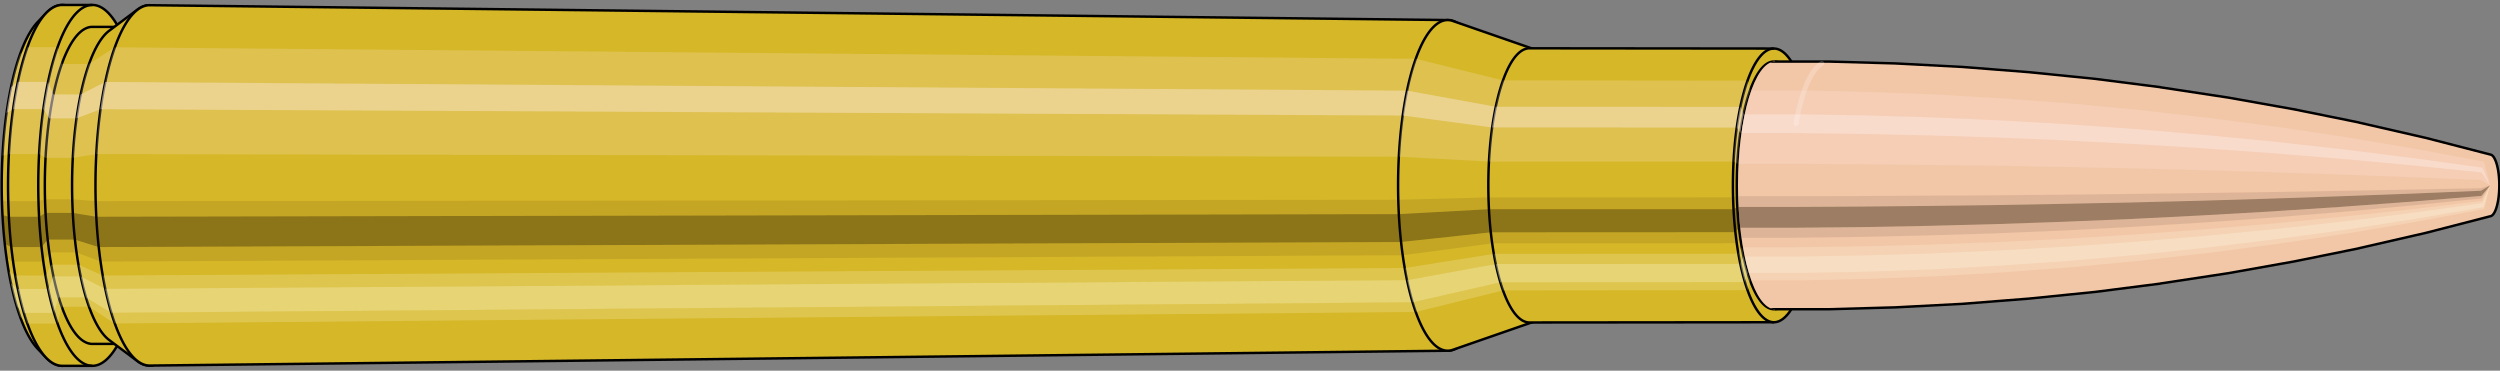 <svg viewBox="-0.429 -1.497 20.187 2.993" xmlns="http://www.w3.org/2000/svg" xmlns:xlink="http://www.w3.org/1999/xlink"><rect x="-0.429" y="-1.497" width="20.187" height="2.993" fill="#808080" stroke="none"/><defs><clipPath id="clip"><ellipse style="fill:white;stroke:none" cx="13.905"  cy="0"  rx="0.3"  ry="1"/><rect style="fill:white;" x="13.905"  y="-2"  width="100"  height="4"/></clipPath></defs><g id="calibersvg"><path style="fill:#d6b728;stroke:black;stroke-width:0.02;" d=" M -0.124 -1.32
 A 0.415 1.383 0 0 0 -0.124 1.32

 L -0.058 1.389
 A 0.437 1.457 0 1 0 -0.058 -1.389
 L -0.124 -1.32
 Z"/>
<path style="fill:#ffefef;opacity:0.2;" d=" M -0.267 -1.06
 A 0.415 1.383 0 0 0 -0.409 -0.24

 L -0.357 -0.253
 A 0.437 1.457 0 0 1 -0.208 -1.116

 L -0.267 -1.06
 Z "/>
<path style="fill:#ffefef;opacity:0.4;" d=" M -0.34 -0.793
 A 0.415 1.383 0 0 0 -0.376 -0.585

 L -0.323 -0.616
 A 0.437 1.457 0 0 1 -0.285 -0.836

 L -0.34 -0.793
 Z "/>
<path style="fill:#201000;opacity:0.1;" d=" M -0.413 0.121
 A 0.415 1.383 0 0 0 -0.409 0.24

 L -0.357 0.253
 A 0.437 1.457 0 0 1 -0.362 0.127

 L -0.413 0.121
 Z "/>
<path style="fill:#201000;opacity:0.4;" d=" M -0.409 0.24
 A 0.415 1.383 0 0 0 -0.39 0.473

 L -0.338 0.498
 A 0.437 1.457 0 0 1 -0.357 0.253

 L -0.409 0.24
 Z "/>
<path style="fill:#201000;opacity:0.1;" d=" M -0.39 0.473
 A 0.415 1.383 0 0 0 -0.376 0.585

 L -0.323 0.616
 A 0.437 1.457 0 0 1 -0.338 0.498

 L -0.39 0.473
 Z "/>
<path style="fill:#ffffe8;opacity:0.2;" d=" M -0.359 0.692
 A 0.415 1.383 0 0 0 -0.34 0.793

 L -0.285 0.836
 A 0.437 1.457 0 0 1 -0.305 0.728

 L -0.359 0.692
 Z "/>
<path style="fill:#ffffe8;opacity:0.4;" d=" M -0.34 0.793
 A 0.415 1.383 0 0 0 -0.293 0.978

 L -0.236 1.03
 A 0.437 1.457 0 0 1 -0.285 0.836

 L -0.34 0.793
 Z "/>
<path style="fill:#ffffe8;opacity:0.2;" d=" M -0.293 0.978
 A 0.415 1.383 0 0 0 -0.267 1.06

 L -0.208 1.116
 A 0.437 1.457 0 0 1 -0.236 1.03

 L -0.293 0.978
 Z "/>
<path style="fill:#d6b728;stroke:black;stroke-width:0.02;" d=" M 0.073 -1.457
 A 0.437 1.457 0 0 0 0.073 1.457

 L 0.317 1.457
 A 0.437 1.457 0 0 0 0.317 -1.457
 L 0.073 -1.457
 Z "/>
<path style="fill:#ffefef;opacity:0.2;" d=" M -0.208 -1.116
 A 0.437 1.457 0 0 0 -0.357 -0.253

 L -0.113 -0.253
 A 0.437 1.457 0 0 1 0.036 -1.116

 L -0.208 -1.116
 Z "/>
<path style="fill:#ffefef;opacity:0.4;" d=" M -0.285 -0.836
 A 0.437 1.457 0 0 0 -0.323 -0.616

 L -0.079 -0.616
 A 0.437 1.457 0 0 1 -0.041 -0.836

 L -0.285 -0.836
 Z "/>
<path style="fill:#201000;opacity:0.1;" d=" M -0.362 0.127
 A 0.437 1.457 0 0 0 -0.357 0.253

 L -0.113 0.253
 A 0.437 1.457 0 0 1 -0.118 0.127

 L -0.362 0.127
 Z "/>
<path style="fill:#201000;opacity:0.4;" d=" M -0.357 0.253
 A 0.437 1.457 0 0 0 -0.338 0.498

 L -0.094 0.498
 A 0.437 1.457 0 0 1 -0.113 0.253

 L -0.357 0.253
 Z "/>
<path style="fill:#201000;opacity:0.1;" d=" M -0.338 0.498
 A 0.437 1.457 0 0 0 -0.323 0.616

 L -0.079 0.616
 A 0.437 1.457 0 0 1 -0.094 0.498

 L -0.338 0.498
 Z "/>
<path style="fill:#ffffe8;opacity:0.2;" d=" M -0.305 0.728
 A 0.437 1.457 0 0 0 -0.285 0.836

 L -0.041 0.836
 A 0.437 1.457 0 0 1 -0.061 0.728

 L -0.305 0.728
 Z "/>
<path style="fill:#ffffe8;opacity:0.4;" d=" M -0.285 0.836
 A 0.437 1.457 0 0 0 -0.236 1.03

 L 0.008 1.03
 A 0.437 1.457 0 0 1 -0.041 0.836

 L -0.285 0.836
 Z "/>
<path style="fill:#ffffe8;opacity:0.2;" d=" M -0.236 1.03
 A 0.437 1.457 0 0 0 -0.208 1.116

 L 0.036 1.116
 A 0.437 1.457 0 0 1 0.008 1.03

 L -0.236 1.03
 Z "/>
<path style="fill:#d6b728;stroke:black;stroke-width:0.02;" d=" M 0.317 -1.28
 A 0.384 1.28 0 0 0 0.317 1.28

 L 0.536 1.28
 A 0.384 1.28 0 0 0 0.536 -1.28
 L 0.317 -1.28
 Z "/>
<path style="fill:none;stroke:black;stroke-width:0.02;" d=" M 0.317 -1.457
 A 0.437 1.457 0 0 0 0.317 1.457
"/>
<path style="fill:#ffefef;opacity:0.2;" d=" M 0.036 -1.116
 A 0.437 1.457 0 0 0 -0.113 -0.253

 L -0.061 -0.222
 L 0.158 -0.222
 A 0.384 1.28 0 0 1 0.289 -0.98

 L 0.07 -0.98
 L 0.036 -1.116
 Z "/>
<path style="fill:#ffefef;opacity:0.4;" d=" M -0.041 -0.836
 A 0.437 1.457 0 0 0 -0.079 -0.616

 L -0.031 -0.541
 L 0.188 -0.541
 A 0.384 1.28 0 0 1 0.222 -0.734

 L 0.002 -0.734
 L -0.041 -0.836
 Z "/>
<path style="fill:#201000;opacity:0.1;" d=" M -0.118 0.127
 A 0.437 1.457 0 0 0 -0.113 0.253

 L -0.061 0.222
 L 0.158 0.222
 A 0.384 1.28 0 0 1 0.154 0.112

 L -0.066 0.112
 L -0.118 0.127
 Z "/>
<path style="fill:#201000;opacity:0.4;" d=" M -0.113 0.253
 A 0.437 1.457 0 0 0 -0.094 0.498

 L -0.044 0.438
 L 0.175 0.438
 A 0.384 1.28 0 0 1 0.158 0.222

 L -0.061 0.222
 L -0.113 0.253
 Z "/>
<path style="fill:#201000;opacity:0.1;" d=" M -0.094 0.498
 A 0.437 1.457 0 0 0 -0.079 0.616

 L -0.031 0.541
 L 0.188 0.541
 A 0.384 1.28 0 0 1 0.175 0.438

 L -0.044 0.438
 L -0.094 0.498
 Z "/>
<path style="fill:#ffffe8;opacity:0.2;" d=" M -0.061 0.728
 A 0.437 1.457 0 0 0 -0.041 0.836

 L 0.002 0.734
 L 0.222 0.734
 A 0.384 1.28 0 0 1 0.204 0.64

 L -0.016 0.64
 L -0.061 0.728
 Z "/>
<path style="fill:#ffffe8;opacity:0.4;" d=" M -0.041 0.836
 A 0.437 1.457 0 0 0 0.008 1.03

 L 0.045 0.905
 L 0.265 0.905
 A 0.384 1.28 0 0 1 0.222 0.734

 L 0.002 0.734
 L -0.041 0.836
 Z "/>
<path style="fill:#ffffe8;opacity:0.2;" d=" M 0.008 1.03
 A 0.437 1.457 0 0 0 0.036 1.116

 L 0.07 0.98
 L 0.289 0.98
 A 0.384 1.28 0 0 1 0.265 0.905

 L 0.045 0.905
 L 0.008 1.03
 Z "/>
<path style="fill:#d6b728;stroke:black;stroke-width:0.02;" d=" M 0.453 -1.249
 A 0.384 1.28 0 0 0 0.453 1.249

 L 0.682 1.42
 A 0.437 1.455 0 1 0 0.682 -1.42
 L 0.453 -1.249
 Z "/>
<path style="fill:#ffefef;opacity:0.2;" d=" M 0.289 -0.98
 A 0.384 1.28 0 0 0 0.158 -0.222

 L 0.348 -0.253
 A 0.437 1.455 0 0 1 0.497 -1.115

 L 0.289 -0.98
 Z "/>
<path style="fill:#ffefef;opacity:0.4;" d=" M 0.222 -0.734
 A 0.384 1.28 0 0 0 0.188 -0.541

 L 0.382 -0.615
 A 0.437 1.455 0 0 1 0.42 -0.835

 L 0.222 -0.734
 Z "/>
<path style="fill:#201000;opacity:0.1;" d=" M 0.154 0.112
 A 0.384 1.28 0 0 0 0.158 0.222

 L 0.348 0.253
 A 0.437 1.455 0 0 1 0.343 0.127

 L 0.154 0.112
 Z "/>
<path style="fill:#201000;opacity:0.4;" d=" M 0.158 0.222
 A 0.384 1.28 0 0 0 0.175 0.438

 L 0.367 0.498
 A 0.437 1.455 0 0 1 0.348 0.253

 L 0.158 0.222
 Z "/>
<path style="fill:#201000;opacity:0.1;" d=" M 0.175 0.438
 A 0.384 1.28 0 0 0 0.188 0.541

 L 0.382 0.615
 A 0.437 1.455 0 0 1 0.367 0.498

 L 0.175 0.438
 Z "/>
<path style="fill:#ffffe8;opacity:0.2;" d=" M 0.204 0.64
 A 0.384 1.28 0 0 0 0.222 0.734

 L 0.42 0.835
 A 0.437 1.455 0 0 1 0.4 0.728

 L 0.204 0.64
 Z "/>
<path style="fill:#ffffe8;opacity:0.4;" d=" M 0.222 0.734
 A 0.384 1.28 0 0 0 0.265 0.905

 L 0.469 1.029
 A 0.437 1.455 0 0 1 0.42 0.835

 L 0.222 0.734
 Z "/>
<path style="fill:#ffffe8;opacity:0.2;" d=" M 0.265 0.905
 A 0.384 1.28 0 0 0 0.289 0.98

 L 0.497 1.115
 A 0.437 1.455 0 0 1 0.469 1.029

 L 0.265 0.905
 Z "/>
<path style="fill:#d6b728;stroke:black;stroke-width:0.02;" d=" M 0.779 -1.455
 A 0.437 1.455 0 1 0 0.779 1.455

 L 11.264 1.335
 A 0.4 1.335 0 0 0 11.264 -1.335
 L 0.779 -1.455
 Z "/>
<path style="fill:#ffefef;opacity:0.2;" d=" M 0.497 -1.115
 A 0.437 1.455 0 0 0 0.348 -0.253

 L 10.868 -0.232
 A 0.4 1.335 0 0 1 11.005 -1.022

 L 0.497 -1.115
 Z "/>
<path style="fill:#ffefef;opacity:0.4;" d=" M 0.42 -0.835
 A 0.437 1.455 0 0 0 0.382 -0.615

 L 10.9 -0.564
 A 0.4 1.335 0 0 1 10.934 -0.765

 L 0.42 -0.835
 Z "/>
<path style="fill:#201000;opacity:0.1;" d=" M 0.343 0.127
 A 0.437 1.455 0 0 0 0.348 0.253

 L 10.868 0.232
 A 0.4 1.335 0 0 1 10.864 0.116

 L 0.343 0.127
 Z "/>
<path style="fill:#201000;opacity:0.4;" d=" M 0.348 0.253
 A 0.437 1.455 0 0 0 0.367 0.498

 L 10.886 0.457
 A 0.4 1.335 0 0 1 10.868 0.232

 L 0.348 0.253
 Z "/>
<path style="fill:#201000;opacity:0.1;" d=" M 0.367 0.498
 A 0.437 1.455 0 0 0 0.382 0.615

 L 10.9 0.564
 A 0.4 1.335 0 0 1 10.886 0.457

 L 0.367 0.498
 Z "/>
<path style="fill:#ffffe8;opacity:0.2;" d=" M 0.4 0.728
 A 0.437 1.455 0 0 0 0.42 0.835

 L 10.934 0.765
 A 0.4 1.335 0 0 1 10.916 0.667

 L 0.4 0.728
 Z "/>
<path style="fill:#ffffe8;opacity:0.4;" d=" M 0.42 0.835
 A 0.437 1.455 0 0 0 0.469 1.029

 L 10.979 0.944
 A 0.4 1.335 0 0 1 10.934 0.765

 L 0.42 0.835
 Z "/>
<path style="fill:#ffffe8;opacity:0.2;" d=" M 0.469 1.029
 A 0.437 1.455 0 0 0 0.497 1.115

 L 11.005 1.022
 A 0.4 1.335 0 0 1 10.979 0.944

 L 0.469 1.029
 Z "/>
<path style="fill:#d6b728;stroke:black;stroke-width:0.02;" d=" M 11.304 -1.327
 A 0.4 1.335 0 1 0 11.304 1.327

 L 11.955 1.101
 A 0.332 1.107 0 0 0 11.955 -1.101
 L 11.304 -1.327
 Z "/>
<path style="fill:#ffefef;opacity:0.2;" d=" M 11.005 -1.022
 A 0.4 1.335 0 0 0 10.868 -0.232

 L 11.594 -0.192
 A 0.332 1.107 0 0 1 11.707 -0.848

 L 11.005 -1.022
 Z "/>
<path style="fill:#ffefef;opacity:0.4;" d=" M 10.934 -0.765
 A 0.4 1.335 0 0 0 10.9 -0.564

 L 11.62 -0.468
 A 0.332 1.107 0 0 1 11.649 -0.635

 L 10.934 -0.765
 Z "/>
<path style="fill:#201000;opacity:0.1;" d=" M 10.864 0.116
 A 0.4 1.335 0 0 0 10.868 0.232

 L 11.594 0.192
 A 0.332 1.107 0 0 1 11.59 0.097

 L 10.864 0.116
 Z "/>
<path style="fill:#201000;opacity:0.4;" d=" M 10.868 0.232
 A 0.4 1.335 0 0 0 10.886 0.457

 L 11.609 0.379
 A 0.332 1.107 0 0 1 11.594 0.192

 L 10.868 0.232
 Z "/>
<path style="fill:#201000;opacity:0.1;" d=" M 10.886 0.457
 A 0.4 1.335 0 0 0 10.9 0.564

 L 11.62 0.468
 A 0.332 1.107 0 0 1 11.609 0.379

 L 10.886 0.457
 Z "/>
<path style="fill:#ffffe8;opacity:0.2;" d=" M 10.916 0.667
 A 0.4 1.335 0 0 0 10.934 0.765

 L 11.649 0.635
 A 0.332 1.107 0 0 1 11.633 0.553

 L 10.916 0.667
 Z "/>
<path style="fill:#ffffe8;opacity:0.4;" d=" M 10.934 0.765
 A 0.4 1.335 0 0 0 10.979 0.944

 L 11.686 0.783
 A 0.332 1.107 0 0 1 11.649 0.635

 L 10.934 0.765
 Z "/>
<path style="fill:#ffffe8;opacity:0.2;" d=" M 10.979 0.944
 A 0.4 1.335 0 0 0 11.005 1.022

 L 11.707 0.848
 A 0.332 1.107 0 0 1 11.686 0.783

 L 10.979 0.944
 Z "/>
<path style="fill:#d6b728;stroke:black;stroke-width:0.02;" d=" M 11.921 -1.107
 A 0.332 1.107 0 1 0 11.921 1.107

 L 13.895 1.105
 A 0.331 1.105 0 0 0 13.895 -1.105
 L 11.921 -1.107
 Z "/>
<path style="fill:#ffefef;opacity:0.2;" d=" M 11.707 -0.848
 A 0.332 1.107 0 0 0 11.594 -0.192

 L 13.569 -0.192
 A 0.331 1.105 0 0 1 13.682 -0.846

 L 11.707 -0.848
 Z "/>
<path style="fill:#ffefef;opacity:0.4;" d=" M 11.649 -0.635
 A 0.332 1.107 0 0 0 11.62 -0.468

 L 13.595 -0.467
 A 0.331 1.105 0 0 1 13.624 -0.634

 L 11.649 -0.635
 Z "/>
<path style="fill:#201000;opacity:0.1;" d=" M 11.59 0.097
 A 0.332 1.107 0 0 0 11.594 0.192

 L 13.569 0.192
 A 0.331 1.105 0 0 1 13.565 0.096

 L 11.59 0.097
 Z "/>
<path style="fill:#201000;opacity:0.4;" d=" M 11.594 0.192
 A 0.332 1.107 0 0 0 11.609 0.379

 L 13.584 0.378
 A 0.331 1.105 0 0 1 13.569 0.192

 L 11.594 0.192
 Z "/>
<path style="fill:#201000;opacity:0.1;" d=" M 11.609 0.379
 A 0.332 1.107 0 0 0 11.62 0.468

 L 13.595 0.467
 A 0.331 1.105 0 0 1 13.584 0.378

 L 11.609 0.379
 Z "/>
<path style="fill:#ffffe8;opacity:0.2;" d=" M 11.633 0.553
 A 0.332 1.107 0 0 0 11.649 0.635

 L 13.624 0.634
 A 0.331 1.105 0 0 1 13.608 0.552

 L 11.633 0.553
 Z "/>
<path style="fill:#ffffe8;opacity:0.4;" d=" M 11.649 0.635
 A 0.332 1.107 0 0 0 11.686 0.783

 L 13.661 0.781
 A 0.331 1.105 0 0 1 13.624 0.634

 L 11.649 0.635
 Z "/>
<path style="fill:#ffffe8;opacity:0.2;" d=" M 11.686 0.783
 A 0.332 1.107 0 0 0 11.707 0.848

 L 13.682 0.846
 A 0.331 1.105 0 0 1 13.661 0.781

 L 11.686 0.783
 Z "/>
<ellipse style="fill:black;opacity:0.7;" cx="13.895"  cy="0"  rx="0.3"  ry="1"/>
<path style="fill:none;stroke:black;stroke-width:0.02" d=" M 13.895 1
 A 0.3 1 0 0 0 13.895 -1
"/>
<path style="fill:none;stroke:black;stroke-width:0.02;" d=" M 13.895 -1.105
 A 0.331 1.105 0 0 0 13.895 1.105
"/>
<path style="fill:none;stroke:black;stroke-width:0.02;" d=" M 13.895 -1
 A 0.3 1 0 0 0 13.895 1
"/>
<path style="fill:#ffefef;opacity:0.2;" d=" M 13.682 -0.846
 A 0.331 1.105 0 0 0 13.569 -0.192

 L 13.6 -0.174
 A 0.3 1 0 0 1 13.703 -0.766

 L 13.682 -0.846
 Z "/>
<path style="fill:#ffefef;opacity:0.4;" d=" M 13.624 -0.634
 A 0.331 1.105 0 0 0 13.595 -0.467

 L 13.623 -0.423
 A 0.3 1 0 0 1 13.65 -0.574

 L 13.624 -0.634
 Z "/>
<path style="fill:#201000;opacity:0.1;" d=" M 13.565 0.096
 A 0.331 1.105 0 0 0 13.569 0.192

 L 13.6 0.174
 A 0.3 1 0 0 1 13.597 0.087

 L 13.565 0.096
 Z "/>
<path style="fill:#201000;opacity:0.4;" d=" M 13.569 0.192
 A 0.331 1.105 0 0 0 13.584 0.378

 L 13.613 0.342
 A 0.3 1 0 0 1 13.6 0.174

 L 13.569 0.192
 Z "/>
<path style="fill:#201000;opacity:0.1;" d=" M 13.584 0.378
 A 0.331 1.105 0 0 0 13.595 0.467

 L 13.623 0.423
 A 0.3 1 0 0 1 13.613 0.342

 L 13.584 0.378
 Z "/>
<path style="fill:#ffffe8;opacity:0.2;" d=" M 13.608 0.552
 A 0.331 1.105 0 0 0 13.624 0.634

 L 13.65 0.574
 A 0.3 1 0 0 1 13.636 0.5

 L 13.608 0.552
 Z "/>
<path style="fill:#ffffe8;opacity:0.4;" d=" M 13.624 0.634
 A 0.331 1.105 0 0 0 13.661 0.781

 L 13.683 0.707
 A 0.3 1 0 0 1 13.65 0.574

 L 13.624 0.634
 Z "/>
<path style="fill:#ffffe8;opacity:0.2;" d=" M 13.661 0.781
 A 0.331 1.105 0 0 0 13.682 0.846

 L 13.703 0.766
 A 0.3 1 0 0 1 13.683 0.707

 L 13.661 0.781
 Z "/>
</g><g clip-path="url(#clip)"><g id="bulletsvg" transform="translate(11.114 0)"><path style="fill:#f2c7a7;stroke:black;stroke-width:0.02;" d=" M -0.124 -0.54
 A 0.208 0.693 0 0 0 -0.124 0.54

 L -0.111 0.575
 A 0.221 0.737 0 0 0 -0.033 0.709
 L 0.005 0.745
 A 0.232 0.774 0 0 0 0.034 0.766
 L 0.097 0.797
 A 0.242 0.806 0 0 0 0.111 0.803
 L 0.203 0.831
 A 0.25 0.835 0 0 0 0.209 0.833
 L 0.335 0.86
 A 0.259 0.862 0 0 0 0.338 0.861
 L 0.5 0.889
 A 0.267 0.89 0 0 0 0.502 0.889
 L 0.705 0.92
 A 0.276 0.921 0 0 0 0.706 0.92
 L 0.955 0.956
 A 0.287 0.957 0 0 0 0.955 0.956
 L 1.255 0.999
 A 0.3 1 0 1 0 1.255 -0.999
 L 0.955 -0.956
 A 0.287 0.957 0 0 0 0.955 -0.956
 L 0.706 -0.92
 A 0.276 0.921 0 0 0 0.705 -0.92
 L 0.502 -0.889
 A 0.267 0.89 0 0 0 0.5 -0.889
 L 0.338 -0.861
 A 0.259 0.862 0 0 0 0.335 -0.86
 L 0.209 -0.833
 A 0.25 0.835 0 0 0 0.203 -0.831
 L 0.111 -0.803
 A 0.242 0.806 0 0 0 0.097 -0.797
 L 0.034 -0.766
 A 0.232 0.774 0 0 0 0.005 -0.745
 L -0.033 -0.709
 A 0.221 0.737 0 0 0 -0.111 -0.575
 L -0.124 -0.54
 Z"/>
<path style="fill:#ffefef;opacity:0.2;" d=" M -0.128 -0.531
 A 0.208 0.693 0 0 0 -0.199 -0.12

 L -0.19 -0.128
 L -0.161 -0.135
 L -0.105 -0.14
 L -0.021 -0.145
 L 0.097 -0.15
 L 0.251 -0.154
 L 0.446 -0.16
 L 0.685 -0.166
 L 0.972 -0.174
 A 0.3 1 0 0 1 1.075 -0.766

 L 0.783 -0.733
 L 0.54 -0.706
 L 0.342 -0.682
 L 0.185 -0.66
 L 0.065 -0.639
 L -0.023 -0.618
 L -0.081 -0.593
 L -0.115 -0.565
 L -0.128 -0.531
 Z "/>
<path style="fill:#ffefef;opacity:0.4;" d=" M -0.164 -0.397
 A 0.208 0.693 0 0 0 -0.182 -0.293

 L -0.173 -0.312
 L -0.142 -0.327
 L -0.086 -0.341
 L -0.001 -0.353
 L 0.117 -0.364
 L 0.272 -0.376
 L 0.468 -0.389
 L 0.708 -0.404
 L 0.996 -0.423
 A 0.3 1 0 0 1 1.022 -0.574

 L 0.733 -0.549
 L 0.492 -0.528
 L 0.295 -0.51
 L 0.14 -0.494
 L 0.021 -0.479
 L -0.065 -0.462
 L -0.122 -0.444
 L -0.154 -0.423
 L -0.164 -0.397
 Z "/>
<path style="fill:#201000;opacity:0.1;" d=" M -0.201 0.06
 A 0.208 0.693 0 0 0 -0.199 0.12

 L -0.19 0.128
 L -0.161 0.135
 L -0.105 0.14
 L -0.021 0.145
 L 0.097 0.15
 L 0.251 0.154
 L 0.446 0.16
 L 0.685 0.166
 L 0.972 0.174
 A 0.3 1 0 0 1 0.969 0.087

 L 0.682 0.083
 L 0.443 0.08
 L 0.248 0.078
 L 0.094 0.075
 L -0.024 0.073
 L -0.108 0.07
 L -0.163 0.068
 L -0.193 0.064
 L -0.201 0.06
 Z "/>
<path style="fill:#201000;opacity:0.4;" d=" M -0.199 0.12
 A 0.208 0.693 0 0 0 -0.189 0.237

 L -0.18 0.252
 L -0.15 0.265
 L -0.094 0.276
 L -0.009 0.285
 L 0.108 0.295
 L 0.263 0.304
 L 0.458 0.315
 L 0.698 0.327
 L 0.986 0.342
 A 0.3 1 0 0 1 0.972 0.174

 L 0.685 0.166
 L 0.446 0.16
 L 0.251 0.154
 L 0.097 0.15
 L -0.021 0.145
 L -0.105 0.14
 L -0.161 0.135
 L -0.19 0.128
 L -0.199 0.12
 Z "/>
<path style="fill:#201000;opacity:0.1;" d=" M -0.189 0.237
 A 0.208 0.693 0 0 0 -0.182 0.293

 L -0.173 0.312
 L -0.142 0.327
 L -0.086 0.341
 L -0.001 0.353
 L 0.117 0.364
 L 0.272 0.376
 L 0.468 0.389
 L 0.708 0.404
 L 0.996 0.423
 A 0.3 1 0 0 1 0.986 0.342

 L 0.698 0.327
 L 0.458 0.315
 L 0.263 0.304
 L 0.108 0.295
 L -0.009 0.285
 L -0.094 0.276
 L -0.15 0.265
 L -0.18 0.252
 L -0.189 0.237
 Z "/>
<path style="fill:#ffffe8;opacity:0.2;" d=" M -0.174 0.346
 A 0.208 0.693 0 0 0 -0.164 0.397

 L -0.154 0.423
 L -0.122 0.444
 L -0.065 0.462
 L 0.021 0.479
 L 0.14 0.494
 L 0.295 0.51
 L 0.492 0.528
 L 0.733 0.549
 L 1.022 0.574
 A 0.3 1 0 0 1 1.008 0.5

 L 0.719 0.478
 L 0.479 0.461
 L 0.283 0.445
 L 0.128 0.431
 L 0.009 0.417
 L -0.077 0.403
 L -0.133 0.387
 L -0.164 0.369
 L -0.174 0.346
 Z "/>
<path style="fill:#ffffe8;opacity:0.4;" d=" M -0.164 0.397
 A 0.208 0.693 0 0 0 -0.141 0.49

 L -0.129 0.521
 L -0.096 0.548
 L -0.038 0.57
 L 0.049 0.59
 L 0.169 0.609
 L 0.325 0.629
 L 0.523 0.651
 L 0.765 0.677
 L 1.055 0.707
 A 0.3 1 0 0 1 1.022 0.574

 L 0.733 0.549
 L 0.492 0.528
 L 0.295 0.51
 L 0.14 0.494
 L 0.021 0.479
 L -0.065 0.462
 L -0.122 0.444
 L -0.154 0.423
 L -0.164 0.397
 Z "/>
<path style="fill:#ffffe8;opacity:0.2;" d=" M -0.141 0.49
 A 0.208 0.693 0 0 0 -0.128 0.531

 L -0.115 0.565
 L -0.081 0.593
 L -0.023 0.618
 L 0.065 0.639
 L 0.185 0.66
 L 0.342 0.682
 L 0.54 0.706
 L 0.783 0.733
 L 1.075 0.766
 A 0.3 1 0 0 1 1.055 0.707

 L 0.765 0.677
 L 0.523 0.651
 L 0.325 0.629
 L 0.169 0.609
 L 0.049 0.59
 L -0.038 0.57
 L -0.096 0.548
 L -0.129 0.521
 L -0.141 0.49
 Z "/>
<path style="fill:#f2c7a7;stroke:black;stroke-width:0.02;" d=" M 1.268 -1
 A 0.3 1 0 0 0 1.268 1

 L 3.22 1
 A 0.3 1 0 0 0 3.223 1
 L 3.757 0.985
 A 0.295 0.985 0 0 0 3.759 0.985
 L 4.293 0.957
 A 0.287 0.957 0 0 0 4.296 0.957
 L 4.83 0.915
 A 0.275 0.916 0 0 0 4.832 0.915
 L 5.366 0.861
 A 0.258 0.861 0 0 0 5.368 0.861
 L 5.901 0.793
 A 0.238 0.793 0 0 0 5.903 0.792
 L 6.436 0.711
 A 0.214 0.712 0 0 0 6.438 0.711
 L 6.971 0.616
 A 0.185 0.617 0 0 0 6.972 0.616
 L 7.505 0.508
 A 0.153 0.509 0 0 0 7.506 0.507
 L 8.038 0.385
 A 0.116 0.386 0 0 0 8.039 0.385
 L 8.57 0.248
 A 0.075 0.249 0 0 0 8.57 -0.248
 L 8.039 -0.385
 A 0.116 0.386 0 0 0 8.038 -0.385
 L 7.506 -0.507
 A 0.153 0.509 0 0 0 7.505 -0.508
 L 6.972 -0.616
 A 0.185 0.617 0 0 0 6.971 -0.616
 L 6.438 -0.711
 A 0.214 0.712 0 0 0 6.436 -0.711
 L 5.903 -0.792
 A 0.238 0.793 0 0 0 5.901 -0.793
 L 5.368 -0.861
 A 0.258 0.861 0 0 0 5.366 -0.861
 L 4.832 -0.915
 A 0.275 0.916 0 0 0 4.83 -0.915
 L 4.296 -0.957
 A 0.287 0.957 0 0 0 4.293 -0.957
 L 3.759 -0.985
 A 0.295 0.985 0 0 0 3.757 -0.985
 L 3.223 -1
 A 0.3 1 0 0 0 3.22 -1
 L 1.268 -1
 Z "/>
<path style="fill:#ffefef;opacity:0.2;" d=" M 1.075 -0.766
 A 0.3 1 0 0 0 0.972 -0.174

 L 2.925 -0.174
 L 3.464 -0.171
 L 4.006 -0.166
 L 4.553 -0.159
 L 5.103 -0.149
 L 5.658 -0.138
 L 6.216 -0.124
 L 6.779 -0.107
 L 7.345 -0.088
 L 7.916 -0.067
 L 8.491 -0.043
 A 0.075 0.249 0 0 1 8.516 -0.191

 L 7.955 -0.296
 L 7.397 -0.39
 L 6.842 -0.473
 L 6.289 -0.545
 L 5.739 -0.608
 L 5.192 -0.66
 L 4.647 -0.701
 L 4.104 -0.733
 L 3.565 -0.754
 L 3.027 -0.766
 L 1.075 -0.766
 Z "/>
<path style="fill:#ffefef;opacity:0.4;" d=" M 1.022 -0.574
 A 0.3 1 0 0 0 0.996 -0.423

 L 2.948 -0.423
 L 3.487 -0.416
 L 4.029 -0.404
 L 4.574 -0.387
 L 5.124 -0.364
 L 5.676 -0.335
 L 6.233 -0.301
 L 6.793 -0.261
 L 7.357 -0.215
 L 7.925 -0.163
 L 8.496 -0.105
 A 0.075 0.249 0 0 1 8.503 -0.143

 L 7.935 -0.221
 L 7.37 -0.292
 L 6.809 -0.354
 L 6.252 -0.408
 L 5.697 -0.455
 L 5.146 -0.494
 L 4.598 -0.525
 L 4.054 -0.549
 L 3.513 -0.565
 L 2.974 -0.574
 L 1.022 -0.574
 Z "/>
<path style="fill:#201000;opacity:0.1;" d=" M 0.969 0.087
 A 0.3 1 0 0 0 0.972 0.174

 L 2.925 0.174
 L 3.464 0.171
 L 4.006 0.166
 L 4.553 0.159
 L 5.103 0.149
 L 5.658 0.138
 L 6.216 0.124
 L 6.779 0.107
 L 7.345 0.088
 L 7.916 0.067
 L 8.491 0.043
 A 0.075 0.249 0 0 1 8.49 0.022

 L 7.915 0.034
 L 7.343 0.044
 L 6.777 0.054
 L 6.214 0.062
 L 5.655 0.069
 L 5.101 0.075
 L 4.55 0.08
 L 4.003 0.083
 L 3.46 0.086
 L 2.921 0.087
 L 0.969 0.087
 Z "/>
<path style="fill:#201000;opacity:0.4;" d=" M 0.972 0.174
 A 0.3 1 0 0 0 0.986 0.342

 L 2.938 0.342
 L 3.477 0.337
 L 4.019 0.327
 L 4.565 0.313
 L 5.115 0.294
 L 5.669 0.271
 L 6.226 0.243
 L 6.787 0.211
 L 7.352 0.174
 L 7.921 0.132
 L 8.494 0.085
 A 0.075 0.249 0 0 1 8.491 0.043

 L 7.916 0.067
 L 7.345 0.088
 L 6.779 0.107
 L 6.216 0.124
 L 5.658 0.138
 L 5.103 0.149
 L 4.553 0.159
 L 4.006 0.166
 L 3.464 0.171
 L 2.925 0.174
 L 0.972 0.174
 Z "/>
<path style="fill:#201000;opacity:0.1;" d=" M 0.986 0.342
 A 0.3 1 0 0 0 0.996 0.423

 L 2.948 0.423
 L 3.487 0.416
 L 4.029 0.404
 L 4.574 0.387
 L 5.124 0.364
 L 5.676 0.335
 L 6.233 0.301
 L 6.793 0.261
 L 7.357 0.215
 L 7.925 0.163
 L 8.496 0.105
 A 0.075 0.249 0 0 1 8.494 0.085

 L 7.921 0.132
 L 7.352 0.174
 L 6.787 0.211
 L 6.226 0.243
 L 5.669 0.271
 L 5.115 0.294
 L 4.565 0.313
 L 4.019 0.327
 L 3.477 0.337
 L 2.938 0.342
 L 0.986 0.342
 Z "/>
<path style="fill:#ffffe8;opacity:0.2;" d=" M 1.008 0.5
 A 0.3 1 0 0 0 1.022 0.574

 L 2.974 0.574
 L 3.513 0.565
 L 4.054 0.549
 L 4.598 0.525
 L 5.146 0.494
 L 5.697 0.455
 L 6.252 0.408
 L 6.809 0.354
 L 7.37 0.292
 L 7.935 0.221
 L 8.503 0.143
 A 0.075 0.249 0 0 1 8.499 0.125

 L 7.93 0.193
 L 7.363 0.254
 L 6.801 0.309
 L 6.242 0.356
 L 5.686 0.397
 L 5.134 0.431
 L 4.585 0.458
 L 4.04 0.478
 L 3.499 0.492
 L 2.96 0.5
 L 1.008 0.5
 Z "/>
<path style="fill:#ffffe8;opacity:0.4;" d=" M 1.022 0.574
 A 0.3 1 0 0 0 1.055 0.707

 L 3.008 0.707
 L 3.546 0.697
 L 4.086 0.677
 L 4.629 0.647
 L 5.175 0.609
 L 5.724 0.561
 L 6.276 0.503
 L 6.83 0.436
 L 7.388 0.36
 L 7.948 0.273
 L 8.511 0.176
 A 0.075 0.249 0 0 1 8.503 0.143

 L 7.935 0.221
 L 7.37 0.292
 L 6.809 0.354
 L 6.252 0.408
 L 5.697 0.455
 L 5.146 0.494
 L 4.598 0.525
 L 4.054 0.549
 L 3.513 0.565
 L 2.974 0.574
 L 1.022 0.574
 Z "/>
<path style="fill:#ffffe8;opacity:0.2;" d=" M 1.055 0.707
 A 0.3 1 0 0 0 1.075 0.766

 L 3.027 0.766
 L 3.565 0.754
 L 4.104 0.733
 L 4.647 0.701
 L 5.192 0.66
 L 5.739 0.608
 L 6.289 0.545
 L 6.842 0.473
 L 7.397 0.39
 L 7.955 0.296
 L 8.516 0.191
 A 0.075 0.249 0 0 1 8.511 0.176

 L 7.948 0.273
 L 7.388 0.36
 L 6.83 0.436
 L 6.276 0.503
 L 5.724 0.561
 L 5.175 0.609
 L 4.629 0.647
 L 4.086 0.677
 L 3.546 0.697
 L 3.008 0.707
 L 1.055 0.707
 Z "/>
<path style="fill:#ffefef;opacity:0.2;" d=" M 8.516 -0.191
 A 0.075 0.249 0 0 0 8.491 -0.043

 L 8.564 0
 A 0 0 0 0 1 8.564 0

 L 8.516 -0.191
 Z "/>
<path style="fill:#ffefef;opacity:0.4;" d=" M 8.503 -0.143
 A 0.075 0.249 0 0 0 8.496 -0.105

 L 8.564 0
 A 0 0 0 0 1 8.564 0

 L 8.503 -0.143
 Z "/>
<path style="fill:#201000;opacity:0.1;" d=" M 8.49 0.022
 A 0.075 0.249 0 0 0 8.491 0.043

 L 8.564 0
 A 0 0 0 0 1 8.564 0

 L 8.49 0.022
 Z "/>
<path style="fill:#201000;opacity:0.4;" d=" M 8.491 0.043
 A 0.075 0.249 0 0 0 8.494 0.085

 L 8.564 0
 A 0 0 0 0 1 8.564 0

 L 8.491 0.043
 Z "/>
<path style="fill:#201000;opacity:0.1;" d=" M 8.494 0.085
 A 0.075 0.249 0 0 0 8.496 0.105

 L 8.564 0
 A 0 0 0 0 1 8.564 0

 L 8.494 0.085
 Z "/>
<path style="fill:#ffffe8;opacity:0.2;" d=" M 8.499 0.125
 A 0.075 0.249 0 0 0 8.503 0.143

 L 8.564 0
 A 0 0 0 0 1 8.564 0

 L 8.499 0.125
 Z "/>
<path style="fill:#ffffe8;opacity:0.4;" d=" M 8.503 0.143
 A 0.075 0.249 0 0 0 8.511 0.176

 L 8.564 0
 A 0 0 0 0 1 8.564 0

 L 8.503 0.143
 Z "/>
<path style="fill:#ffffe8;opacity:0.2;" d=" M 8.511 0.176
 A 0.075 0.249 0 0 0 8.516 0.191

 L 8.564 0
 A 0 0 0 0 1 8.564 0

 L 8.511 0.176
 Z "/>
<path style="fill:none;stroke:white;stroke-width:0.04;opacity:0.2;stroke-linecap:round" d=" M 3.168 -0.985
 A 0.3 1 0 0 0 2.96 -0.5
"/>
</g></g></svg>